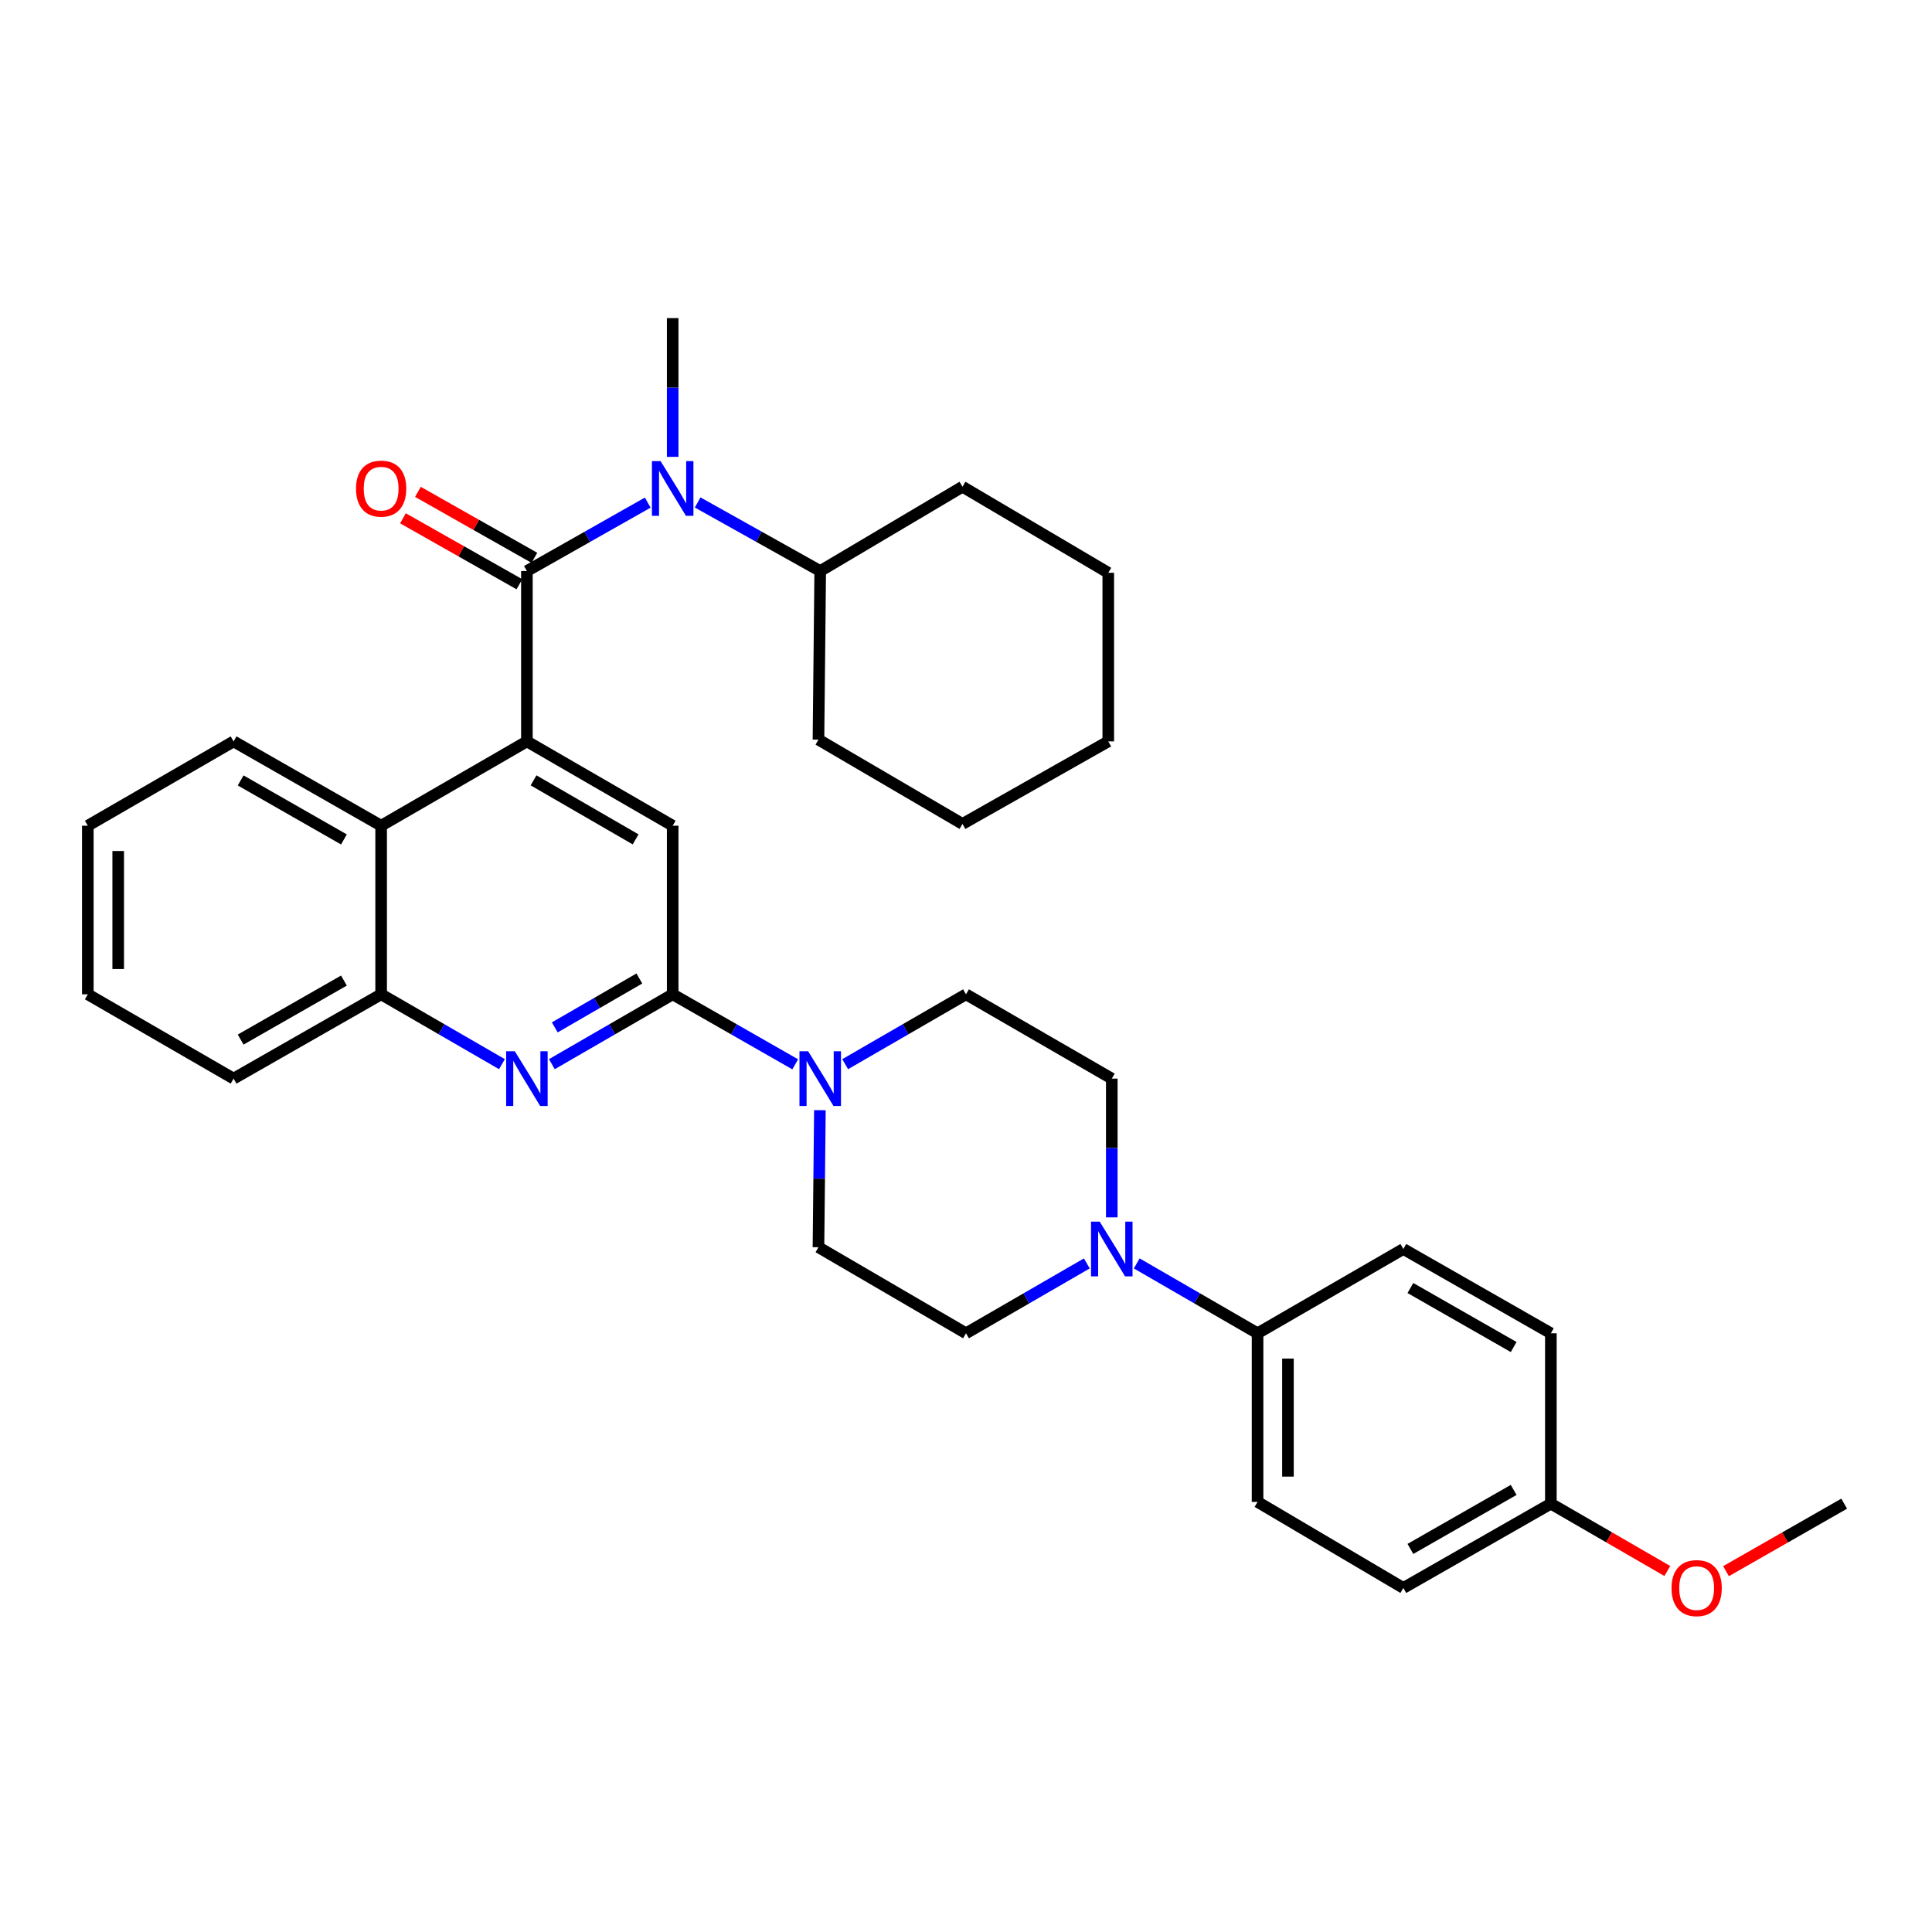 <?xml version='1.0' encoding='iso-8859-1'?>
<svg version='1.1' baseProfile='full'
              xmlns='http://www.w3.org/2000/svg'
                      xmlns:rdkit='http://www.rdkit.org/xml'
                      xmlns:xlink='http://www.w3.org/1999/xlink'
                  xml:space='preserve'
width='1000px' height='1000px' viewBox='0 0 1000 1000'>
<!-- END OF HEADER -->
<rect style='opacity:1.0;fill:#FFFFFF;stroke:none' width='1000' height='1000' x='0' y='0'> </rect>
<path class='bond-0' d='M 45.455,427.386 L 45.455,514.656' style='fill:none;fill-rule:evenodd;stroke:#000000;stroke-width:6px;stroke-linecap:butt;stroke-linejoin:miter;stroke-opacity:1' />
<path class='bond-0' d='M 61.184,440.476 L 61.184,501.566' style='fill:none;fill-rule:evenodd;stroke:#000000;stroke-width:6px;stroke-linecap:butt;stroke-linejoin:miter;stroke-opacity:1' />
<path class='bond-1' d='M 45.455,427.386 L 120.911,383.746' style='fill:none;fill-rule:evenodd;stroke:#000000;stroke-width:6px;stroke-linecap:butt;stroke-linejoin:miter;stroke-opacity:1' />
<path class='bond-2' d='M 45.455,514.656 L 120.911,558.287' style='fill:none;fill-rule:evenodd;stroke:#000000;stroke-width:6px;stroke-linecap:butt;stroke-linejoin:miter;stroke-opacity:1' />
<path class='bond-3' d='M 120.911,558.287 L 197.276,514.656' style='fill:none;fill-rule:evenodd;stroke:#000000;stroke-width:6px;stroke-linecap:butt;stroke-linejoin:miter;stroke-opacity:1' />
<path class='bond-3' d='M 124.562,538.085 L 178.018,507.544' style='fill:none;fill-rule:evenodd;stroke:#000000;stroke-width:6px;stroke-linecap:butt;stroke-linejoin:miter;stroke-opacity:1' />
<path class='bond-4' d='M 197.276,514.656 L 197.276,427.386' style='fill:none;fill-rule:evenodd;stroke:#000000;stroke-width:6px;stroke-linecap:butt;stroke-linejoin:miter;stroke-opacity:1' />
<path class='bond-5' d='M 197.276,514.656 L 228.54,532.736' style='fill:none;fill-rule:evenodd;stroke:#000000;stroke-width:6px;stroke-linecap:butt;stroke-linejoin:miter;stroke-opacity:1' />
<path class='bond-5' d='M 228.54,532.736 L 259.804,550.816' style='fill:none;fill-rule:evenodd;stroke:#0000FF;stroke-width:6px;stroke-linecap:butt;stroke-linejoin:miter;stroke-opacity:1' />
<path class='bond-6' d='M 197.276,427.386 L 120.911,383.746' style='fill:none;fill-rule:evenodd;stroke:#000000;stroke-width:6px;stroke-linecap:butt;stroke-linejoin:miter;stroke-opacity:1' />
<path class='bond-6' d='M 178.017,434.496 L 124.561,403.949' style='fill:none;fill-rule:evenodd;stroke:#000000;stroke-width:6px;stroke-linecap:butt;stroke-linejoin:miter;stroke-opacity:1' />
<path class='bond-7' d='M 197.276,427.386 L 272.723,383.746' style='fill:none;fill-rule:evenodd;stroke:#000000;stroke-width:6px;stroke-linecap:butt;stroke-linejoin:miter;stroke-opacity:1' />
<path class='bond-8' d='M 285.642,550.817 L 316.91,532.737' style='fill:none;fill-rule:evenodd;stroke:#0000FF;stroke-width:6px;stroke-linecap:butt;stroke-linejoin:miter;stroke-opacity:1' />
<path class='bond-8' d='M 316.91,532.737 L 348.179,514.656' style='fill:none;fill-rule:evenodd;stroke:#000000;stroke-width:6px;stroke-linecap:butt;stroke-linejoin:miter;stroke-opacity:1' />
<path class='bond-8' d='M 287.149,531.776 L 309.037,519.12' style='fill:none;fill-rule:evenodd;stroke:#0000FF;stroke-width:6px;stroke-linecap:butt;stroke-linejoin:miter;stroke-opacity:1' />
<path class='bond-8' d='M 309.037,519.12 L 330.925,506.464' style='fill:none;fill-rule:evenodd;stroke:#000000;stroke-width:6px;stroke-linecap:butt;stroke-linejoin:miter;stroke-opacity:1' />
<path class='bond-9' d='M 348.179,514.656 L 348.179,427.386' style='fill:none;fill-rule:evenodd;stroke:#000000;stroke-width:6px;stroke-linecap:butt;stroke-linejoin:miter;stroke-opacity:1' />
<path class='bond-10' d='M 348.179,514.656 L 379.892,532.775' style='fill:none;fill-rule:evenodd;stroke:#000000;stroke-width:6px;stroke-linecap:butt;stroke-linejoin:miter;stroke-opacity:1' />
<path class='bond-10' d='M 379.892,532.775 L 411.605,550.895' style='fill:none;fill-rule:evenodd;stroke:#0000FF;stroke-width:6px;stroke-linecap:butt;stroke-linejoin:miter;stroke-opacity:1' />
<path class='bond-11' d='M 348.179,427.386 L 272.723,383.746' style='fill:none;fill-rule:evenodd;stroke:#000000;stroke-width:6px;stroke-linecap:butt;stroke-linejoin:miter;stroke-opacity:1' />
<path class='bond-11' d='M 328.986,434.456 L 276.167,403.908' style='fill:none;fill-rule:evenodd;stroke:#000000;stroke-width:6px;stroke-linecap:butt;stroke-linejoin:miter;stroke-opacity:1' />
<path class='bond-12' d='M 272.723,383.746 L 272.723,295.567' style='fill:none;fill-rule:evenodd;stroke:#000000;stroke-width:6px;stroke-linecap:butt;stroke-linejoin:miter;stroke-opacity:1' />
<path class='bond-13' d='M 276.599,288.724 L 246.459,271.654' style='fill:none;fill-rule:evenodd;stroke:#000000;stroke-width:6px;stroke-linecap:butt;stroke-linejoin:miter;stroke-opacity:1' />
<path class='bond-13' d='M 246.459,271.654 L 216.319,254.584' style='fill:none;fill-rule:evenodd;stroke:#FF0000;stroke-width:6px;stroke-linecap:butt;stroke-linejoin:miter;stroke-opacity:1' />
<path class='bond-13' d='M 268.847,302.41 L 238.707,285.34' style='fill:none;fill-rule:evenodd;stroke:#000000;stroke-width:6px;stroke-linecap:butt;stroke-linejoin:miter;stroke-opacity:1' />
<path class='bond-13' d='M 238.707,285.34 L 208.567,268.27' style='fill:none;fill-rule:evenodd;stroke:#FF0000;stroke-width:6px;stroke-linecap:butt;stroke-linejoin:miter;stroke-opacity:1' />
<path class='bond-14' d='M 272.723,295.567 L 303.997,277.857' style='fill:none;fill-rule:evenodd;stroke:#000000;stroke-width:6px;stroke-linecap:butt;stroke-linejoin:miter;stroke-opacity:1' />
<path class='bond-14' d='M 303.997,277.857 L 335.271,260.146' style='fill:none;fill-rule:evenodd;stroke:#0000FF;stroke-width:6px;stroke-linecap:butt;stroke-linejoin:miter;stroke-opacity:1' />
<path class='bond-15' d='M 348.179,236.472 L 348.179,200.564' style='fill:none;fill-rule:evenodd;stroke:#0000FF;stroke-width:6px;stroke-linecap:butt;stroke-linejoin:miter;stroke-opacity:1' />
<path class='bond-15' d='M 348.179,200.564 L 348.179,164.657' style='fill:none;fill-rule:evenodd;stroke:#000000;stroke-width:6px;stroke-linecap:butt;stroke-linejoin:miter;stroke-opacity:1' />
<path class='bond-16' d='M 361.107,260.07 L 392.825,277.819' style='fill:none;fill-rule:evenodd;stroke:#0000FF;stroke-width:6px;stroke-linecap:butt;stroke-linejoin:miter;stroke-opacity:1' />
<path class='bond-16' d='M 392.825,277.819 L 424.544,295.567' style='fill:none;fill-rule:evenodd;stroke:#000000;stroke-width:6px;stroke-linecap:butt;stroke-linejoin:miter;stroke-opacity:1' />
<path class='bond-17' d='M 437.463,550.817 L 468.731,532.737' style='fill:none;fill-rule:evenodd;stroke:#0000FF;stroke-width:6px;stroke-linecap:butt;stroke-linejoin:miter;stroke-opacity:1' />
<path class='bond-17' d='M 468.731,532.737 L 500,514.656' style='fill:none;fill-rule:evenodd;stroke:#000000;stroke-width:6px;stroke-linecap:butt;stroke-linejoin:miter;stroke-opacity:1' />
<path class='bond-18' d='M 424.374,574.629 L 424.004,610.098' style='fill:none;fill-rule:evenodd;stroke:#0000FF;stroke-width:6px;stroke-linecap:butt;stroke-linejoin:miter;stroke-opacity:1' />
<path class='bond-18' d='M 424.004,610.098 L 423.635,645.566' style='fill:none;fill-rule:evenodd;stroke:#000000;stroke-width:6px;stroke-linecap:butt;stroke-linejoin:miter;stroke-opacity:1' />
<path class='bond-19' d='M 424.544,295.567 L 423.635,382.838' style='fill:none;fill-rule:evenodd;stroke:#000000;stroke-width:6px;stroke-linecap:butt;stroke-linejoin:miter;stroke-opacity:1' />
<path class='bond-20' d='M 424.544,295.567 L 498.182,251.928' style='fill:none;fill-rule:evenodd;stroke:#000000;stroke-width:6px;stroke-linecap:butt;stroke-linejoin:miter;stroke-opacity:1' />
<path class='bond-21' d='M 423.635,645.566 L 500,690.106' style='fill:none;fill-rule:evenodd;stroke:#000000;stroke-width:6px;stroke-linecap:butt;stroke-linejoin:miter;stroke-opacity:1' />
<path class='bond-22' d='M 500,690.106 L 531.269,672.026' style='fill:none;fill-rule:evenodd;stroke:#000000;stroke-width:6px;stroke-linecap:butt;stroke-linejoin:miter;stroke-opacity:1' />
<path class='bond-22' d='M 531.269,672.026 L 562.537,653.945' style='fill:none;fill-rule:evenodd;stroke:#0000FF;stroke-width:6px;stroke-linecap:butt;stroke-linejoin:miter;stroke-opacity:1' />
<path class='bond-23' d='M 575.456,630.11 L 575.456,594.199' style='fill:none;fill-rule:evenodd;stroke:#0000FF;stroke-width:6px;stroke-linecap:butt;stroke-linejoin:miter;stroke-opacity:1' />
<path class='bond-23' d='M 575.456,594.199 L 575.456,558.287' style='fill:none;fill-rule:evenodd;stroke:#000000;stroke-width:6px;stroke-linecap:butt;stroke-linejoin:miter;stroke-opacity:1' />
<path class='bond-24' d='M 588.375,653.945 L 619.644,672.026' style='fill:none;fill-rule:evenodd;stroke:#0000FF;stroke-width:6px;stroke-linecap:butt;stroke-linejoin:miter;stroke-opacity:1' />
<path class='bond-24' d='M 619.644,672.026 L 650.912,690.106' style='fill:none;fill-rule:evenodd;stroke:#000000;stroke-width:6px;stroke-linecap:butt;stroke-linejoin:miter;stroke-opacity:1' />
<path class='bond-25' d='M 575.456,558.287 L 500,514.656' style='fill:none;fill-rule:evenodd;stroke:#000000;stroke-width:6px;stroke-linecap:butt;stroke-linejoin:miter;stroke-opacity:1' />
<path class='bond-26' d='M 650.912,690.106 L 650.912,777.385' style='fill:none;fill-rule:evenodd;stroke:#000000;stroke-width:6px;stroke-linecap:butt;stroke-linejoin:miter;stroke-opacity:1' />
<path class='bond-26' d='M 666.641,703.198 L 666.641,764.293' style='fill:none;fill-rule:evenodd;stroke:#000000;stroke-width:6px;stroke-linecap:butt;stroke-linejoin:miter;stroke-opacity:1' />
<path class='bond-27' d='M 650.912,690.106 L 726.368,646.475' style='fill:none;fill-rule:evenodd;stroke:#000000;stroke-width:6px;stroke-linecap:butt;stroke-linejoin:miter;stroke-opacity:1' />
<path class='bond-28' d='M 650.912,777.385 L 726.368,821.925' style='fill:none;fill-rule:evenodd;stroke:#000000;stroke-width:6px;stroke-linecap:butt;stroke-linejoin:miter;stroke-opacity:1' />
<path class='bond-29' d='M 726.368,821.925 L 802.724,778.294' style='fill:none;fill-rule:evenodd;stroke:#000000;stroke-width:6px;stroke-linecap:butt;stroke-linejoin:miter;stroke-opacity:1' />
<path class='bond-29' d='M 730.018,801.723 L 783.467,771.182' style='fill:none;fill-rule:evenodd;stroke:#000000;stroke-width:6px;stroke-linecap:butt;stroke-linejoin:miter;stroke-opacity:1' />
<path class='bond-30' d='M 802.724,778.294 L 802.724,690.106' style='fill:none;fill-rule:evenodd;stroke:#000000;stroke-width:6px;stroke-linecap:butt;stroke-linejoin:miter;stroke-opacity:1' />
<path class='bond-31' d='M 802.724,778.294 L 832.863,795.721' style='fill:none;fill-rule:evenodd;stroke:#000000;stroke-width:6px;stroke-linecap:butt;stroke-linejoin:miter;stroke-opacity:1' />
<path class='bond-31' d='M 832.863,795.721 L 863.002,813.148' style='fill:none;fill-rule:evenodd;stroke:#FF0000;stroke-width:6px;stroke-linecap:butt;stroke-linejoin:miter;stroke-opacity:1' />
<path class='bond-32' d='M 802.724,690.106 L 726.368,646.475' style='fill:none;fill-rule:evenodd;stroke:#000000;stroke-width:6px;stroke-linecap:butt;stroke-linejoin:miter;stroke-opacity:1' />
<path class='bond-32' d='M 783.467,697.218 L 730.018,666.677' style='fill:none;fill-rule:evenodd;stroke:#000000;stroke-width:6px;stroke-linecap:butt;stroke-linejoin:miter;stroke-opacity:1' />
<path class='bond-33' d='M 893.379,813.241 L 923.962,795.767' style='fill:none;fill-rule:evenodd;stroke:#FF0000;stroke-width:6px;stroke-linecap:butt;stroke-linejoin:miter;stroke-opacity:1' />
<path class='bond-33' d='M 923.962,795.767 L 954.545,778.294' style='fill:none;fill-rule:evenodd;stroke:#000000;stroke-width:6px;stroke-linecap:butt;stroke-linejoin:miter;stroke-opacity:1' />
<path class='bond-34' d='M 423.635,382.838 L 498.182,426.468' style='fill:none;fill-rule:evenodd;stroke:#000000;stroke-width:6px;stroke-linecap:butt;stroke-linejoin:miter;stroke-opacity:1' />
<path class='bond-35' d='M 498.182,251.928 L 573.639,296.476' style='fill:none;fill-rule:evenodd;stroke:#000000;stroke-width:6px;stroke-linecap:butt;stroke-linejoin:miter;stroke-opacity:1' />
<path class='bond-36' d='M 498.182,426.468 L 573.639,383.746' style='fill:none;fill-rule:evenodd;stroke:#000000;stroke-width:6px;stroke-linecap:butt;stroke-linejoin:miter;stroke-opacity:1' />
<path class='bond-37' d='M 573.639,296.476 L 573.639,383.746' style='fill:none;fill-rule:evenodd;stroke:#000000;stroke-width:6px;stroke-linecap:butt;stroke-linejoin:miter;stroke-opacity:1' />
<path  class='atom-6' d='M 266.463 544.127
L 275.743 559.127
Q 276.663 560.607, 278.143 563.287
Q 279.623 565.967, 279.703 566.127
L 279.703 544.127
L 283.463 544.127
L 283.463 572.447
L 279.583 572.447
L 269.623 556.047
Q 268.463 554.127, 267.223 551.927
Q 266.023 549.727, 265.663 549.047
L 265.663 572.447
L 261.983 572.447
L 261.983 544.127
L 266.463 544.127
' fill='#0000FF'/>
<path  class='atom-11' d='M 184.276 252.916
Q 184.276 246.116, 187.636 242.316
Q 190.996 238.516, 197.276 238.516
Q 203.556 238.516, 206.916 242.316
Q 210.276 246.116, 210.276 252.916
Q 210.276 259.796, 206.876 263.716
Q 203.476 267.596, 197.276 267.596
Q 191.036 267.596, 187.636 263.716
Q 184.276 259.836, 184.276 252.916
M 197.276 264.396
Q 201.596 264.396, 203.916 261.516
Q 206.276 258.596, 206.276 252.916
Q 206.276 247.356, 203.916 244.556
Q 201.596 241.716, 197.276 241.716
Q 192.956 241.716, 190.596 244.516
Q 188.276 247.316, 188.276 252.916
Q 188.276 258.636, 190.596 261.516
Q 192.956 264.396, 197.276 264.396
' fill='#FF0000'/>
<path  class='atom-12' d='M 341.919 238.676
L 351.199 253.676
Q 352.119 255.156, 353.599 257.836
Q 355.079 260.516, 355.159 260.676
L 355.159 238.676
L 358.919 238.676
L 358.919 266.996
L 355.039 266.996
L 345.079 250.596
Q 343.919 248.676, 342.679 246.476
Q 341.479 244.276, 341.119 243.596
L 341.119 266.996
L 337.439 266.996
L 337.439 238.676
L 341.919 238.676
' fill='#0000FF'/>
<path  class='atom-13' d='M 418.284 544.127
L 427.564 559.127
Q 428.484 560.607, 429.964 563.287
Q 431.444 565.967, 431.524 566.127
L 431.524 544.127
L 435.284 544.127
L 435.284 572.447
L 431.404 572.447
L 421.444 556.047
Q 420.284 554.127, 419.044 551.927
Q 417.844 549.727, 417.484 549.047
L 417.484 572.447
L 413.804 572.447
L 413.804 544.127
L 418.284 544.127
' fill='#0000FF'/>
<path  class='atom-17' d='M 569.196 632.315
L 578.476 647.315
Q 579.396 648.795, 580.876 651.475
Q 582.356 654.155, 582.436 654.315
L 582.436 632.315
L 586.196 632.315
L 586.196 660.635
L 582.316 660.635
L 572.356 644.235
Q 571.196 642.315, 569.956 640.115
Q 568.756 637.915, 568.396 637.235
L 568.396 660.635
L 564.716 660.635
L 564.716 632.315
L 569.196 632.315
' fill='#0000FF'/>
<path  class='atom-26' d='M 865.181 822.005
Q 865.181 815.205, 868.541 811.405
Q 871.901 807.605, 878.181 807.605
Q 884.461 807.605, 887.821 811.405
Q 891.181 815.205, 891.181 822.005
Q 891.181 828.885, 887.781 832.805
Q 884.381 836.685, 878.181 836.685
Q 871.941 836.685, 868.541 832.805
Q 865.181 828.925, 865.181 822.005
M 878.181 833.485
Q 882.501 833.485, 884.821 830.605
Q 887.181 827.685, 887.181 822.005
Q 887.181 816.445, 884.821 813.645
Q 882.501 810.805, 878.181 810.805
Q 873.861 810.805, 871.501 813.605
Q 869.181 816.405, 869.181 822.005
Q 869.181 827.725, 871.501 830.605
Q 873.861 833.485, 878.181 833.485
' fill='#FF0000'/>
</svg>
